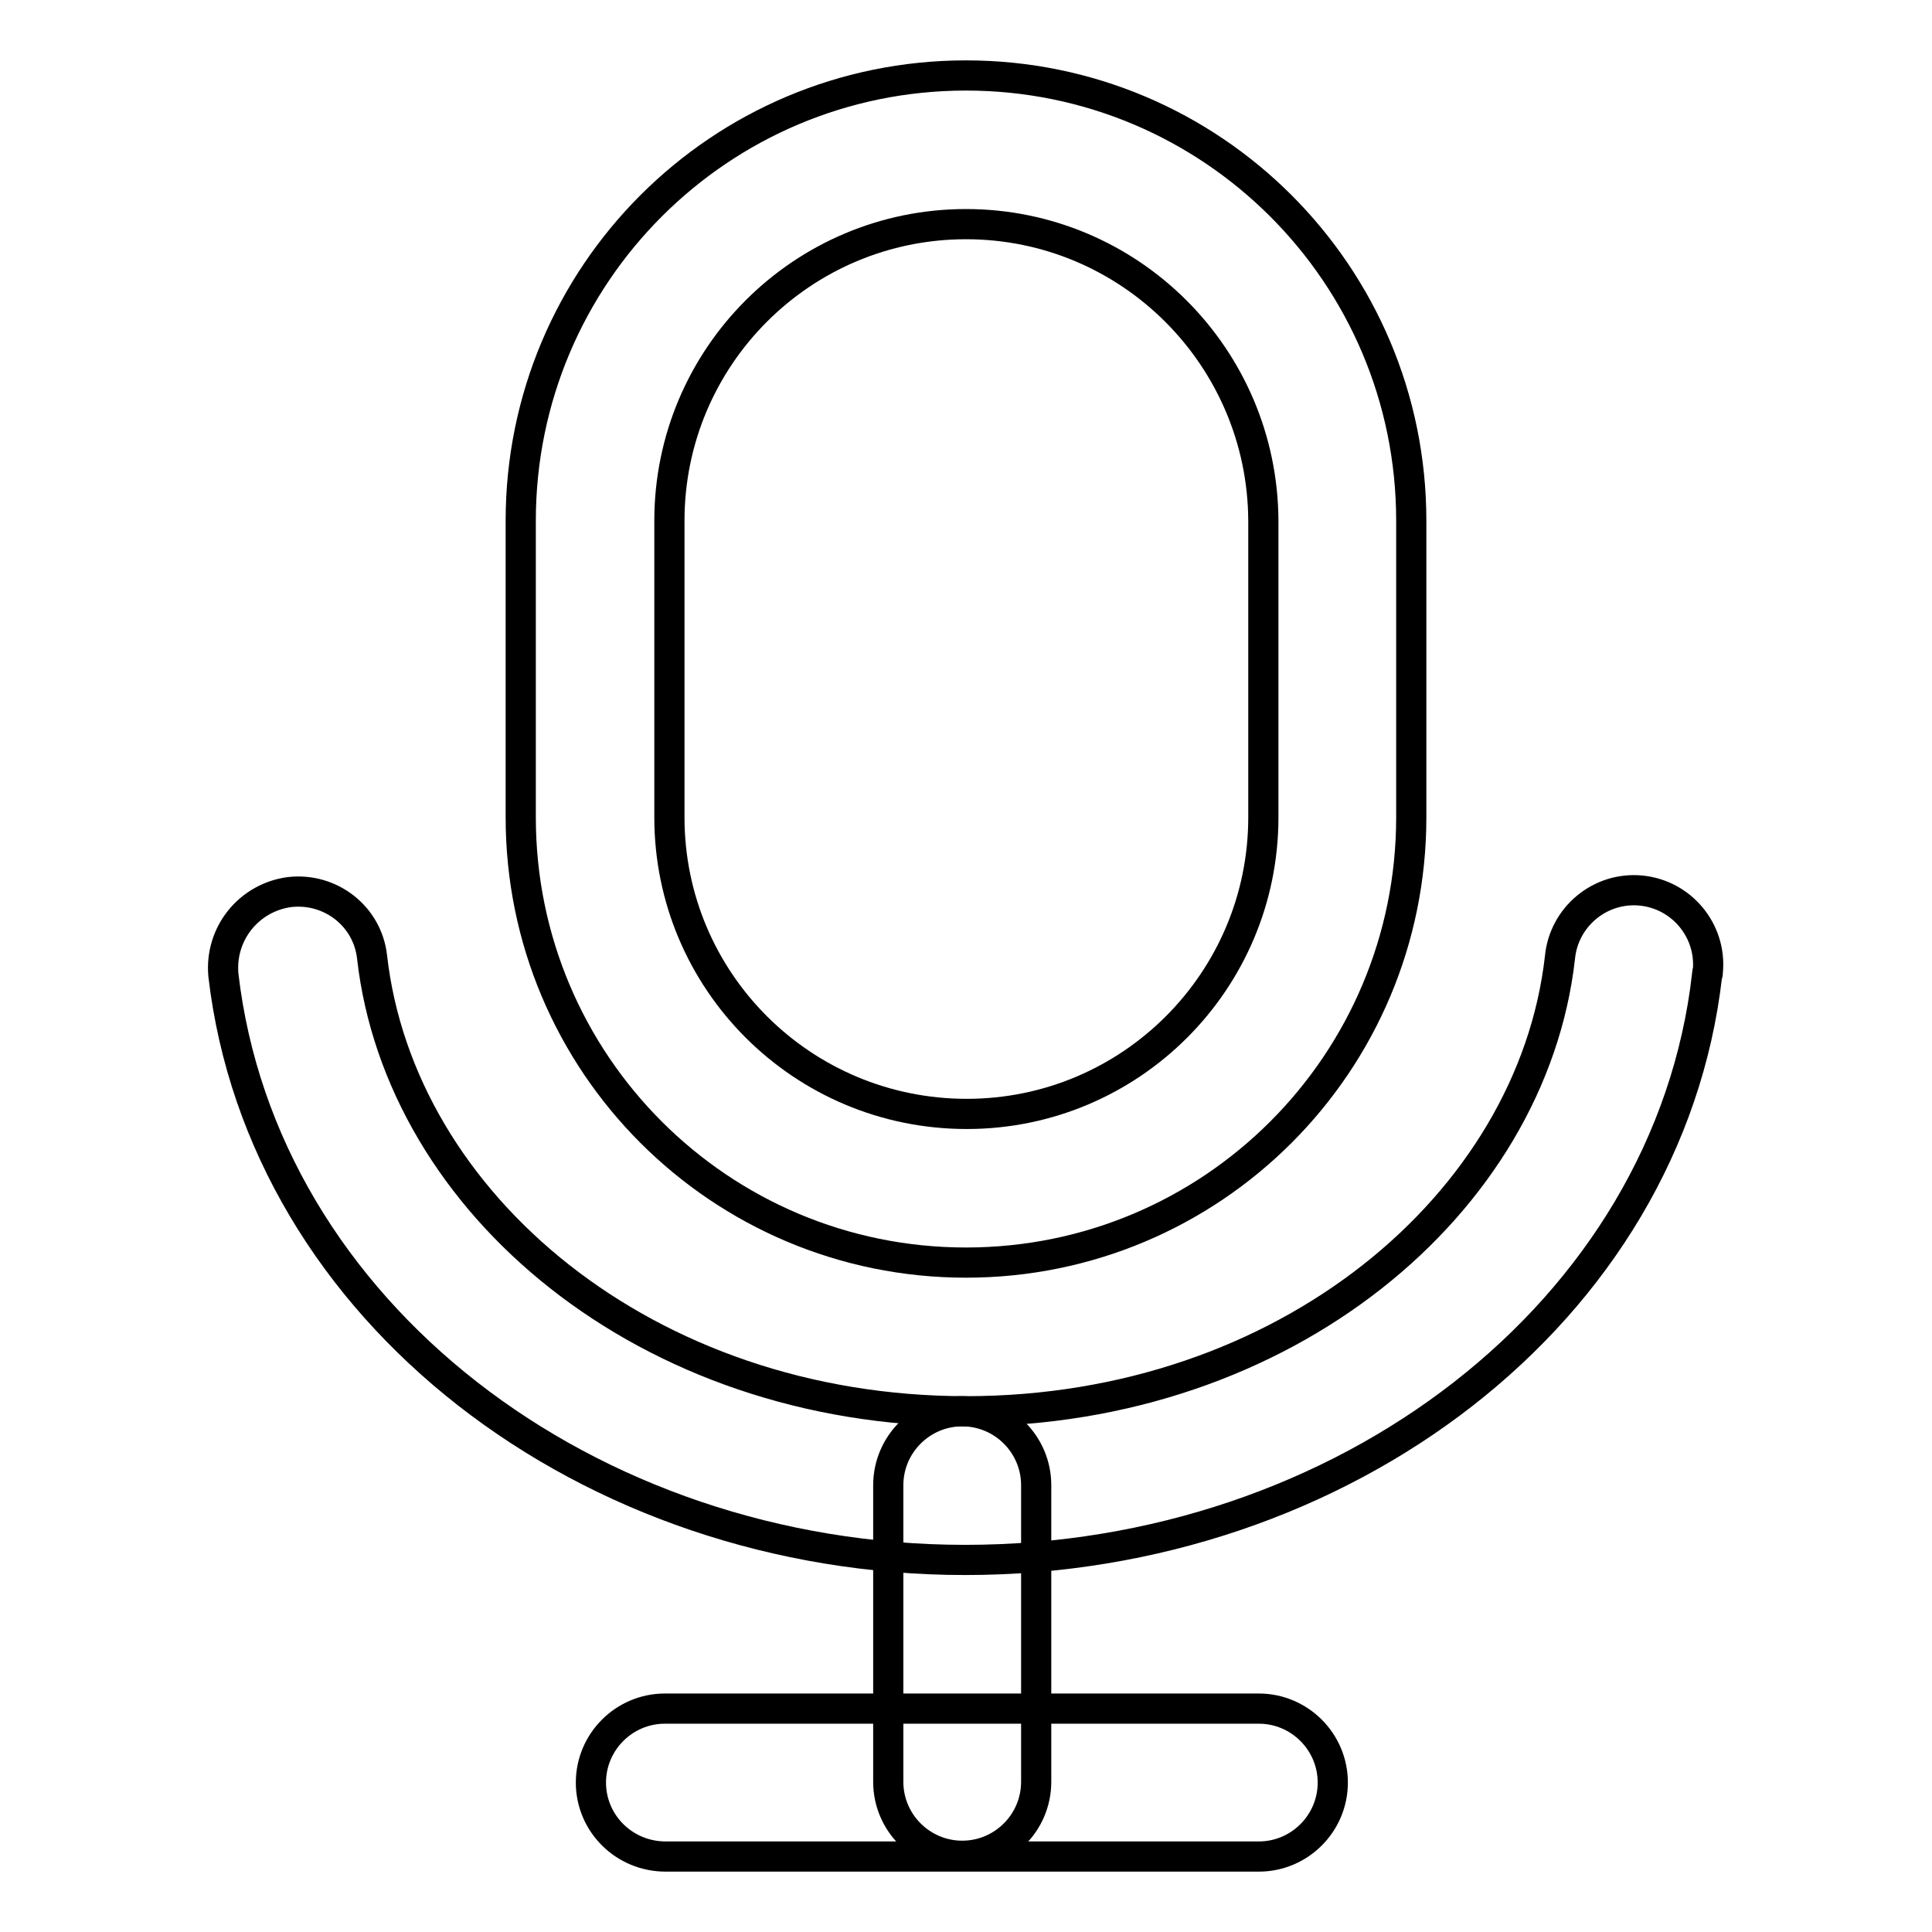 <?xml version="1.0" encoding="utf-8"?>
<!-- Svg Vector Icons : http://www.onlinewebfonts.com/icon -->
<!DOCTYPE svg PUBLIC "-//W3C//DTD SVG 1.1//EN" "http://www.w3.org/Graphics/SVG/1.1/DTD/svg11.dtd">
<svg version="1.1" xmlns="http://www.w3.org/2000/svg" xmlns:xlink="http://www.w3.org/1999/xlink" x="0px" y="0px" viewBox="0 0 256 256" enable-background="new 0 0 256 256" xml:space="preserve">
<g> <path stroke-width="4" fill-opacity="0" stroke="#000000"  d="M69,69c0-32.6,26.4-59,59-59c32.6,0,59,26.4,59,59v39.3c0,32.6-26.4,59-59,59c-32.6,0-59-26.4-59-59V69z  M128,29.7c-21.7,0-39.3,17.6-39.3,39.3l0,0v39.3c0,21.7,17.6,39.3,39.4,39.3c21.7,0,39.3-17.6,39.3-39.3V69 C167.3,47.3,149.7,29.7,128,29.7L128,29.7L128,29.7z"/> <path stroke-width="4" fill-opacity="0" stroke="#000000"  d="M38.4,118.2c5.4-0.6,10.3,3.2,10.9,8.6C53,159.5,85.7,187,128,187c42.3,0,75-27.5,78.7-60.1 c0.5-5.4,5.3-9.4,10.7-8.9c5.4,0.5,9.4,5.3,8.9,10.7c0,0.2,0,0.4-0.1,0.5c-5.1,44.7-48.3,77.5-98.3,77.5c-50,0-93.1-32.9-98.3-77.5 C29.1,123.7,33,118.9,38.4,118.2z"/> <path stroke-width="4" fill-opacity="0" stroke="#000000"  d="M127.5,187c5.4,0,9.8,4.4,9.8,9.8l0,0v39.3c0,5.4-4.4,9.8-9.8,9.8s-9.8-4.4-9.8-9.8l0,0v-39.3 C117.7,191.4,122.1,187,127.5,187L127.5,187z"/> <path stroke-width="4" fill-opacity="0" stroke="#000000"  d="M78.3,236.2c0-5.4,4.4-9.8,9.8-9.8l0,0h78.7c5.4,0,9.8,4.4,9.8,9.8c0,5.4-4.4,9.8-9.8,9.8c0,0,0,0,0,0H88.2 C82.7,246,78.3,241.6,78.3,236.2L78.3,236.2z"/></g>
</svg>